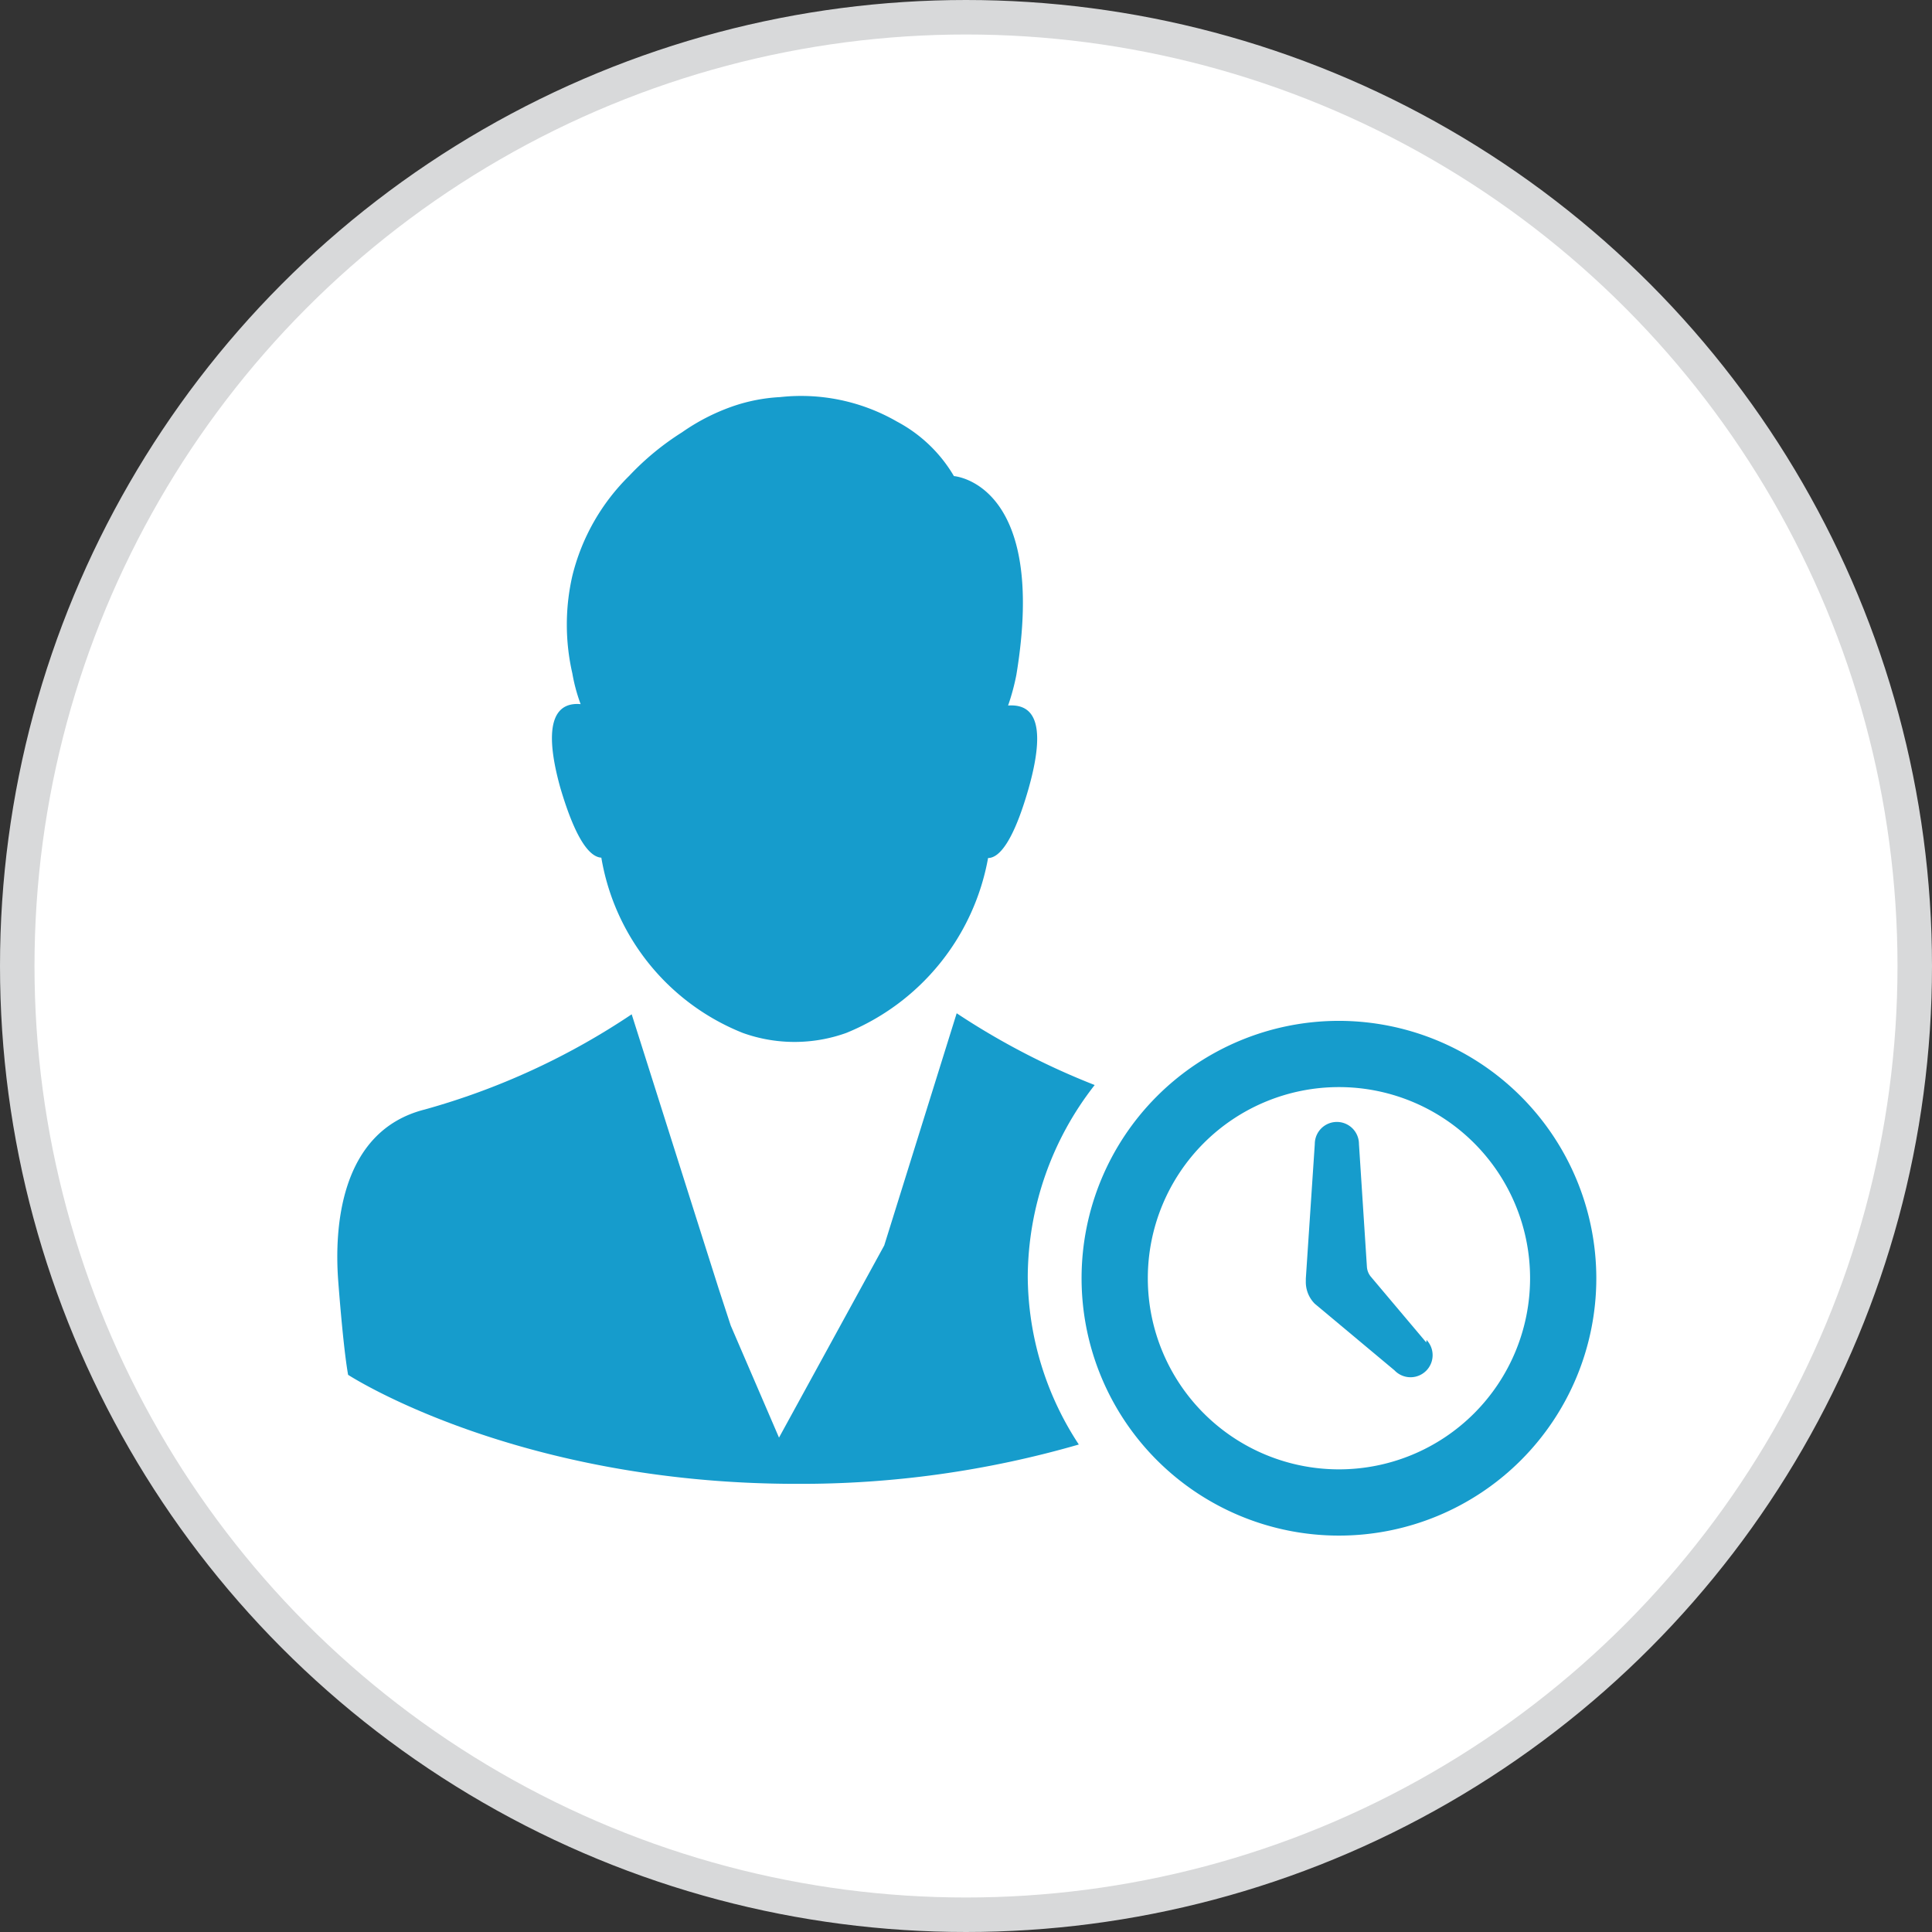 <svg xmlns="http://www.w3.org/2000/svg" viewBox="0 0 56 56"><rect x="0" y="0" width="56" height="56" fill="#333333" stroke="none"/><defs><style>.cls-1{fill:#fff;stroke:#d8d9da;stroke-miterlimit:10;}.cls-2{fill:#169ccc;}</style></defs><title>icon44</title><g id="Layer_2" data-name="Layer 2"><g id="_160" data-name="160"><circle class="cls-1" cx="28" cy="28" r="27.5"/><path class="cls-2" d="M17.43,24.86a6.66,6.66,0,0,0,4.1,5.08,4.44,4.44,0,0,0,3,0,6.77,6.77,0,0,0,4.11-5.07c.32,0,.73-.47,1.17-2,.61-2.15,0-2.46-.59-2.42a6.47,6.47,0,0,0,.24-.89c.92-5.57-1.81-5.76-1.81-5.76A4.19,4.19,0,0,0,26,12.22a5.57,5.57,0,0,0-3.39-.71,5,5,0,0,0-1.35.26h0a6,6,0,0,0-1.49.76,7.83,7.83,0,0,0-1.53,1.26,6.11,6.11,0,0,0-1.65,2.9,6.33,6.33,0,0,0,0,2.83h0a5,5,0,0,0,.24.89c-.55-.05-1.19.26-.59,2.42C16.7,24.39,17.11,24.84,17.43,24.86Z"/><path class="cls-2" d="M41.34,38.91h0l0,0L39.73,37a.5.5,0,0,1-.11-.29l-.23-3.55h0a.64.64,0,0,0-1.28,0h0v0l-.26,3.9s0,.05,0,.08h0v0a.89.89,0,0,0,.26.65l.12.1,2.19,1.83h0a.64.64,0,0,0,.93-.88Z"/><path class="cls-2" d="M21.18,38.42l-.35-1.07v0l-.4-1.26-2.12-6.69a20.73,20.73,0,0,1-6,2.76c-2.49.63-2.61,3.5-2.51,4.92,0,0,.14,1.93.29,2.77,0,0,4.85,3.16,13,3.16a29,29,0,0,0,8.18-1.14A8.94,8.94,0,0,1,29.79,37a9.08,9.08,0,0,1,1.94-5.55,21.34,21.34,0,0,1-4-2.08L25.63,36.1l-3.05,5.57Z"/><path class="cls-2" d="M38.81,29.59a7.46,7.46,0,1,0,7.46,7.46A7.47,7.47,0,0,0,38.81,29.59Zm0,13a5.54,5.54,0,1,1,5.54-5.54A5.54,5.54,0,0,1,38.81,42.59Z"/></g></g></svg>